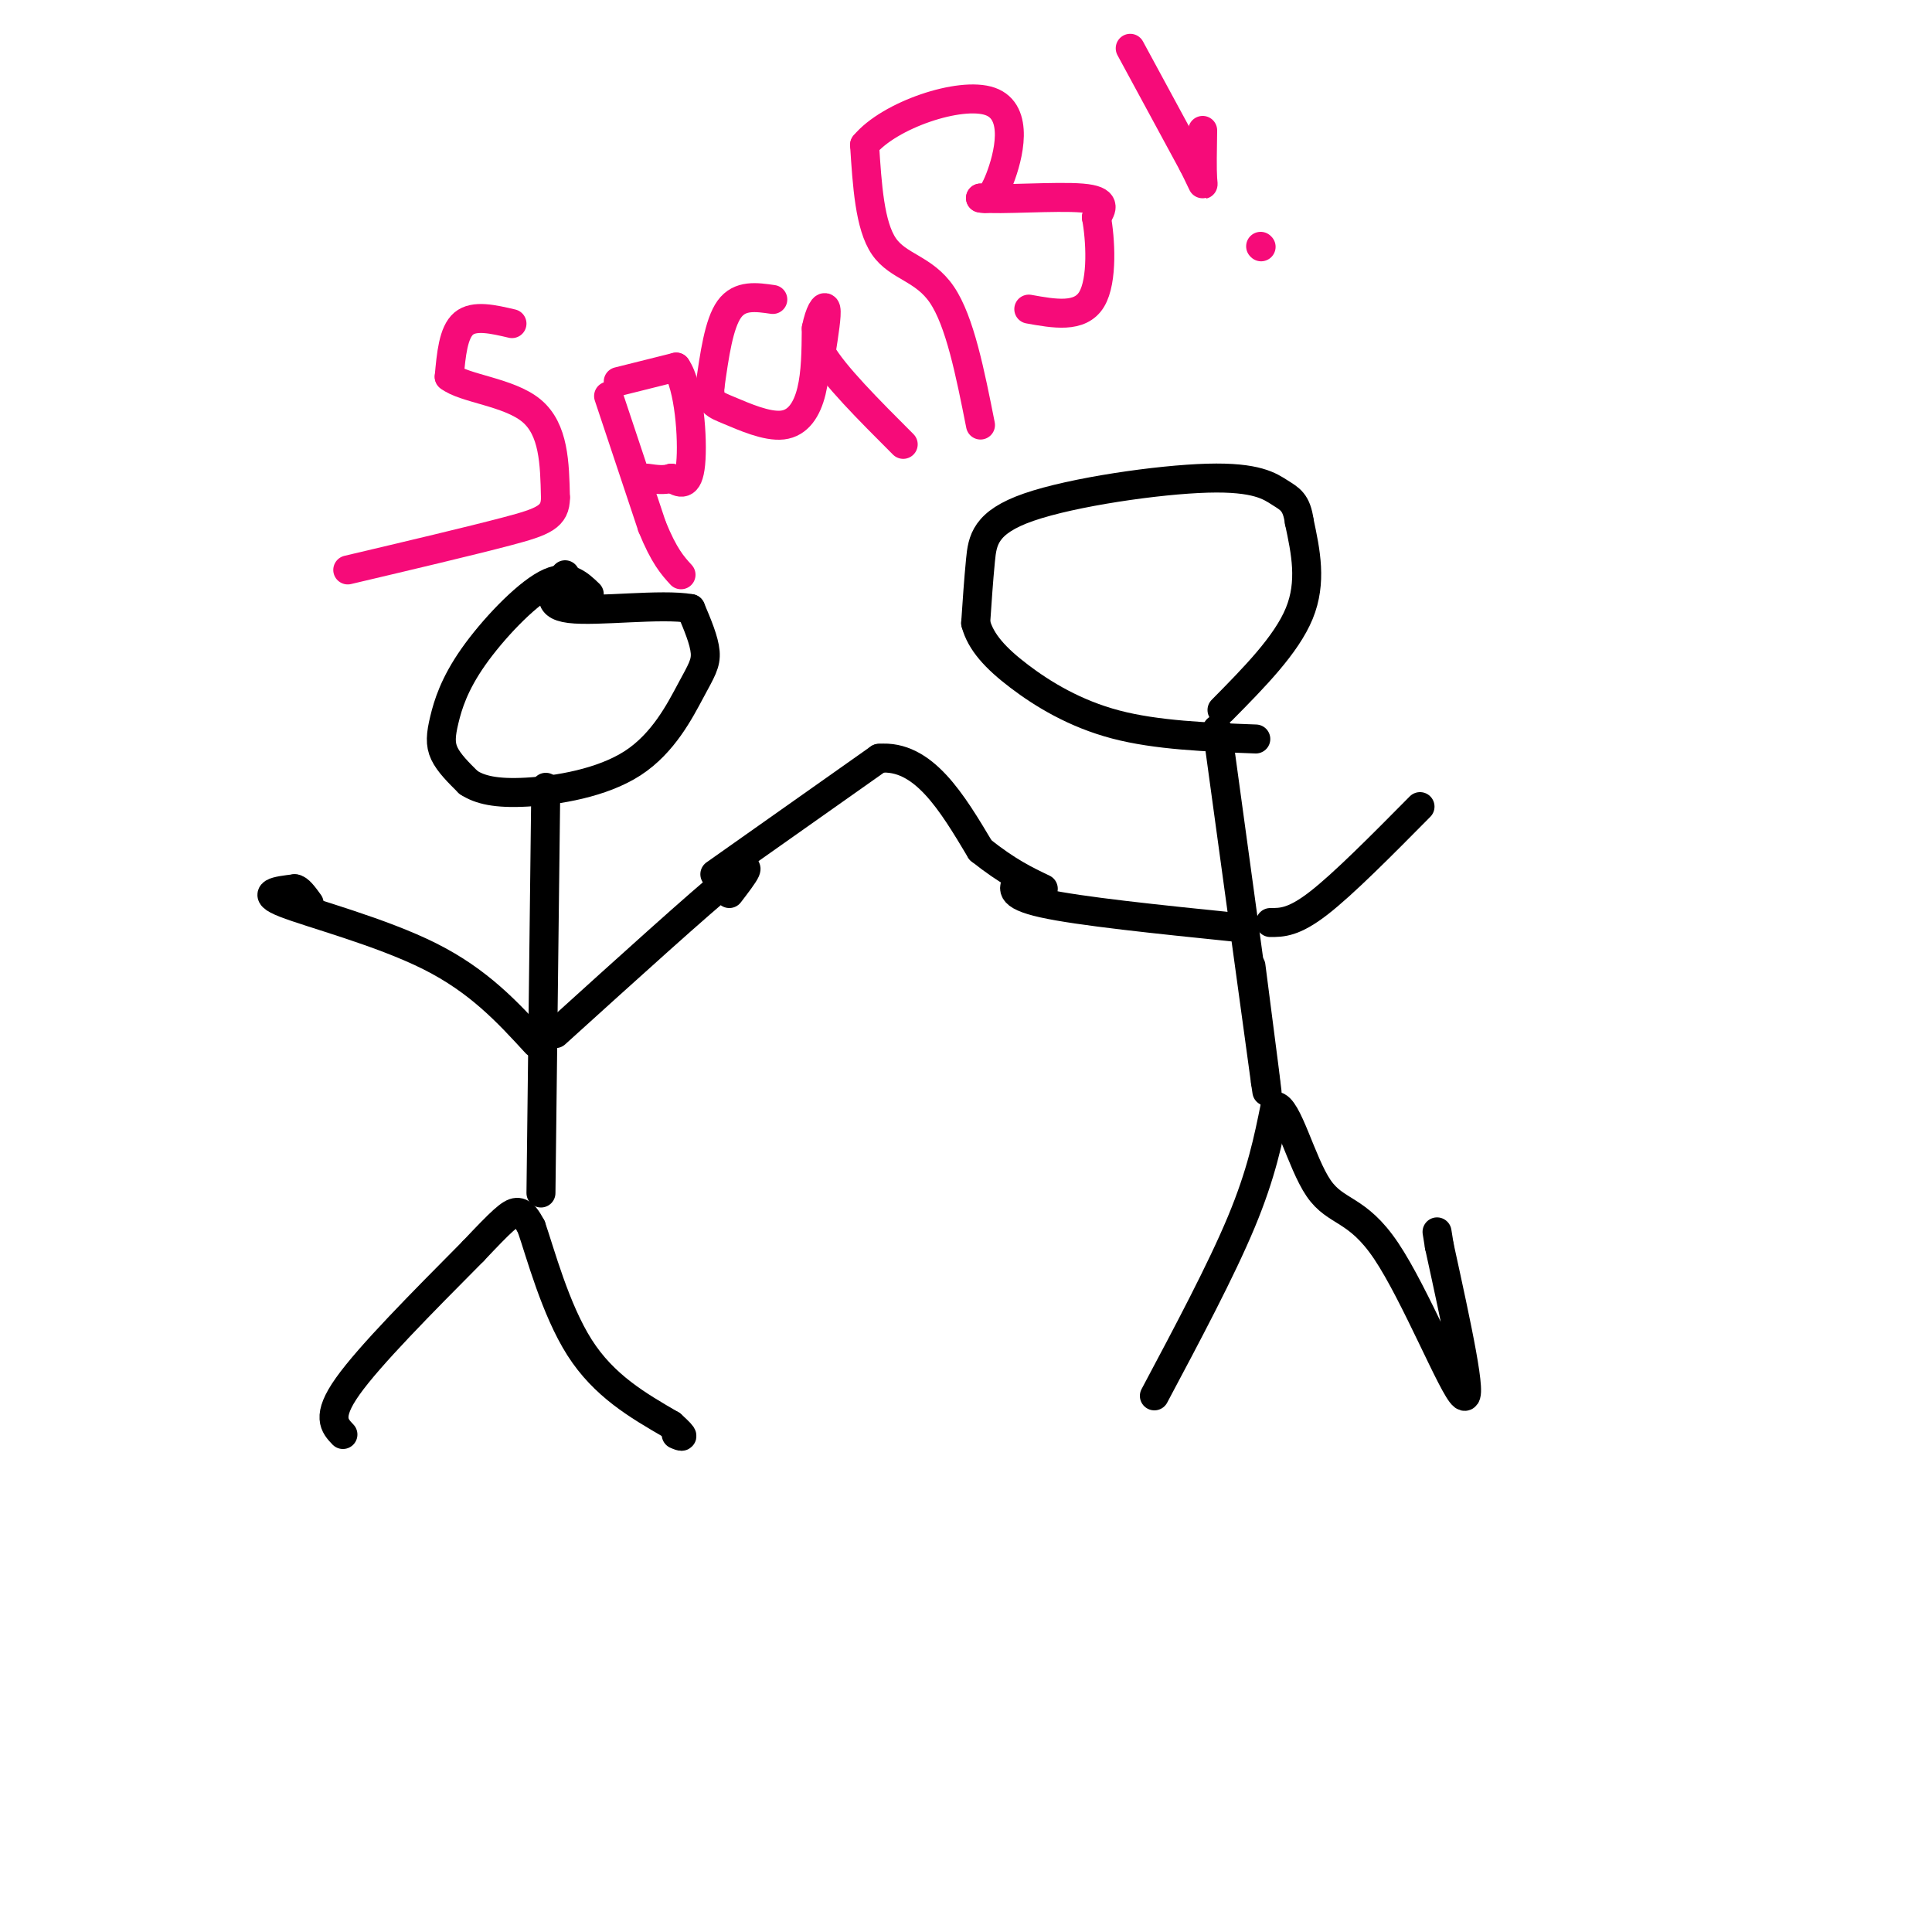 <svg viewBox='0 0 400 400' version='1.1' xmlns='http://www.w3.org/2000/svg' xmlns:xlink='http://www.w3.org/1999/xlink'><g fill='none' stroke='rgb(0,0,0)' stroke-width='6' stroke-linecap='round' stroke-linejoin='round'><path d='M122,123c-2.279,-2.196 -4.558,-4.392 -9,-2c-4.442,2.392 -11.046,9.373 -15,15c-3.954,5.627 -5.257,9.900 -6,13c-0.743,3.100 -0.927,5.029 0,7c0.927,1.971 2.963,3.986 5,6'/><path d='M97,162c2.336,1.528 5.676,2.349 12,2c6.324,-0.349 15.633,-1.867 22,-6c6.367,-4.133 9.791,-10.882 12,-15c2.209,-4.118 3.203,-5.605 3,-8c-0.203,-2.395 -1.601,-5.697 -3,-9'/><path d='M143,126c-5.978,-1.089 -19.422,0.689 -25,0c-5.578,-0.689 -3.289,-3.844 -1,-7'/><path d='M113,163c0.000,0.000 -1.000,84.000 -1,84'/><path d='M111,216c-5.911,-6.444 -11.822,-12.889 -22,-18c-10.178,-5.111 -24.622,-8.889 -30,-11c-5.378,-2.111 -1.689,-2.556 2,-3'/><path d='M61,184c0.833,0.000 1.917,1.500 3,3'/><path d='M115,214c15.000,-13.583 30.000,-27.167 36,-32c6.000,-4.833 3.000,-0.917 0,3'/><path d='M71,297c-1.750,-1.833 -3.500,-3.667 1,-10c4.500,-6.333 15.250,-17.167 26,-28'/><path d='M98,259c5.911,-6.267 7.689,-7.933 9,-8c1.311,-0.067 2.156,1.467 3,3'/><path d='M110,254c1.844,5.311 4.956,17.089 10,25c5.044,7.911 12.022,11.956 19,16'/><path d='M139,295c3.333,3.000 2.167,2.500 1,2'/><path d='M252,151c0.000,0.000 10.000,73.000 10,73'/><path d='M262,224c1.167,8.167 -0.917,-7.917 -3,-24'/><path d='M239,289c6.917,-13.000 13.833,-26.000 18,-36c4.167,-10.000 5.583,-17.000 7,-24'/><path d='M264,229c2.544,-0.073 5.404,11.743 9,17c3.596,5.257 7.930,3.954 14,13c6.070,9.046 13.877,28.442 16,30c2.123,1.558 -1.439,-14.721 -5,-31'/><path d='M298,258c-0.833,-5.167 -0.417,-2.583 0,0'/><path d='M263,191c2.417,0.000 4.833,0.000 10,-4c5.167,-4.000 13.083,-12.000 21,-20'/><path d='M256,192c-16.250,-1.667 -32.500,-3.333 -40,-5c-7.500,-1.667 -6.250,-3.333 -5,-5'/><path d='M253,147c6.667,-6.750 13.333,-13.500 16,-20c2.667,-6.500 1.333,-12.750 0,-19'/><path d='M269,108c-0.555,-4.055 -1.941,-4.691 -4,-6c-2.059,-1.309 -4.789,-3.289 -15,-3c-10.211,0.289 -27.903,2.847 -37,6c-9.097,3.153 -9.599,6.901 -10,11c-0.401,4.099 -0.700,8.550 -1,13'/><path d='M202,129c1.036,3.940 4.125,7.292 9,11c4.875,3.708 11.536,7.774 20,10c8.464,2.226 18.732,2.613 29,3'/><path d='M148,181c0.000,0.000 34.000,-24.000 34,-24'/><path d='M182,157c9.167,-0.833 15.083,9.083 21,19'/><path d='M203,176c5.667,4.500 9.333,6.250 13,8'/></g>
<g fill='none' stroke='rgb(246,11,121)' stroke-width='6' stroke-linecap='round' stroke-linejoin='round'><path d='M106,67c-3.917,-0.917 -7.833,-1.833 -10,0c-2.167,1.833 -2.583,6.417 -3,11'/><path d='M93,78c3.089,2.467 12.311,3.133 17,7c4.689,3.867 4.844,10.933 5,18'/><path d='M115,103c0.022,4.000 -2.422,5.000 -10,7c-7.578,2.000 -20.289,5.000 -33,8'/><path d='M126,82c0.000,0.000 9.000,27.000 9,27'/><path d='M135,109c2.500,6.167 4.250,8.083 6,10'/><path d='M128,79c0.000,0.000 12.000,-3.000 12,-3'/><path d='M140,76c2.711,3.844 3.489,14.956 3,20c-0.489,5.044 -2.244,4.022 -4,3'/><path d='M139,99c-1.500,0.500 -3.250,0.250 -5,0'/><path d='M160,62c-3.417,-0.500 -6.833,-1.000 -9,2c-2.167,3.000 -3.083,9.500 -4,16'/><path d='M147,80c-0.287,3.356 0.995,3.745 4,5c3.005,1.255 7.732,3.376 11,3c3.268,-0.376 5.077,-3.250 6,-7c0.923,-3.750 0.962,-8.375 1,-13'/><path d='M169,68c0.644,-3.311 1.756,-5.089 2,-4c0.244,1.089 -0.378,5.044 -1,9'/><path d='M170,73c2.667,4.667 9.833,11.833 17,19'/><path d='M203,88c-2.133,-10.756 -4.267,-21.511 -8,-27c-3.733,-5.489 -9.067,-5.711 -12,-10c-2.933,-4.289 -3.467,-12.644 -4,-21'/><path d='M179,30c5.095,-6.190 19.833,-11.167 26,-9c6.167,2.167 3.762,11.476 2,16c-1.762,4.524 -2.881,4.262 -4,4'/><path d='M203,41c3.911,0.444 15.689,-0.444 21,0c5.311,0.444 4.156,2.222 3,4'/><path d='M227,45c0.822,4.311 1.378,13.089 -1,17c-2.378,3.911 -7.689,2.956 -13,2'/><path d='M234,10c0.000,0.000 13.000,24.000 13,24'/><path d='M247,34c2.467,4.844 2.133,4.956 2,3c-0.133,-1.956 -0.067,-5.978 0,-10'/><path d='M261,51c0.000,0.000 0.100,0.100 0.1,0.1'/></g>
</svg>